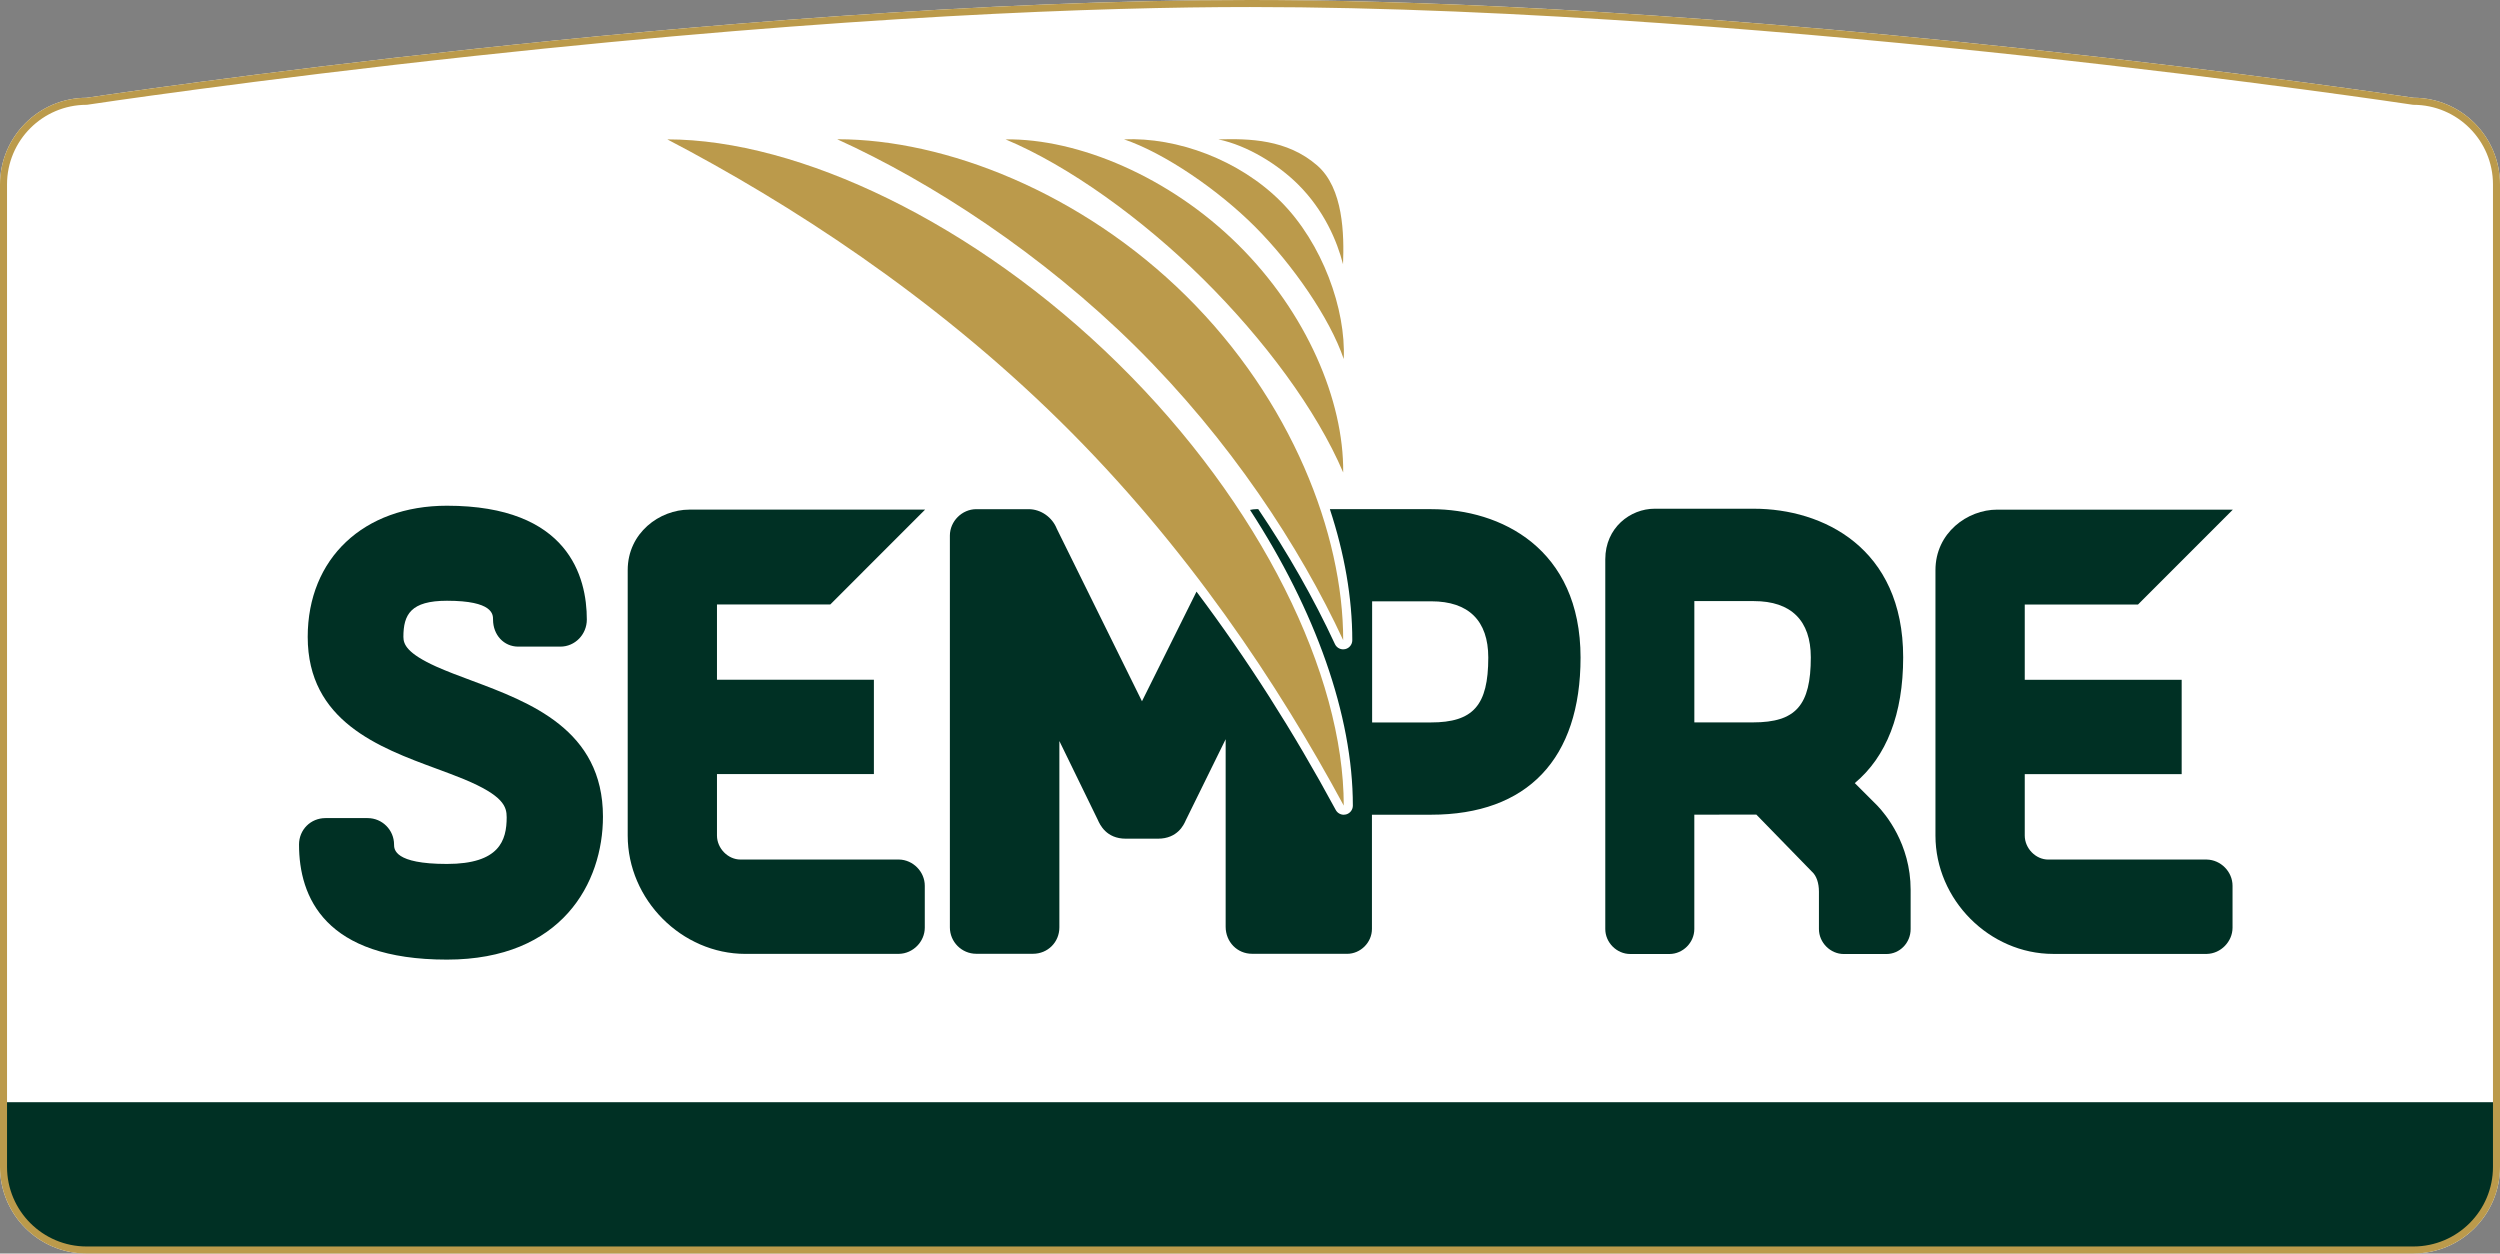 <?xml version="1.0" encoding="UTF-8"?>
<svg id="Camada_2" xmlns="http://www.w3.org/2000/svg" viewBox="0 0 1145.65 574.44">
  <rect x="0" y="0" width="1145.65" height="574.44" fill="#808080" stroke="none"/>
  <defs>
    <style>
      .cls-1 {
        fill: #bb9a4b;
      }

      .cls-2 {
        fill: #003024;
      }

      .cls-3 {
        fill: #fff;
        fill-rule: evenodd;
      }
    </style>
  </defs>
  <g id="Object">
    <g>
      <path class="cls-3" d="M1105.96,574.44H39.69c-21.89,0-39.69-17.81-39.69-39.69V84.5c0-21.85,17.74-39.63,39.57-39.69,3.42-.51,77.04-11.52,177.61-22.39C311.79,12.19,450.29,0,572.83,0c67.63,0,184.24,3.89,355.64,22.41,100.58,10.87,174.19,21.88,177.61,22.39,21.83.07,39.57,17.85,39.57,39.69v450.24c0,21.89-17.81,39.69-39.69,39.69"/>
      <path class="cls-3" d="M39.69,48.03c-20.11,0-36.47,16.36-36.47,36.47v450.24c0,20.11,16.36,36.47,36.47,36.47h1066.27c20.11,0,36.47-16.36,36.47-36.47V84.5c0-20.11-16.36-36.47-36.47-36.47l-.24-.02c-.74-.11-75.18-11.33-177.61-22.4-94.53-10.22-232.89-22.39-355.28-22.39-67.55,0-184.02,3.88-355.28,22.39-102.43,11.07-176.87,22.28-177.61,22.4l-.24.02Z"/>
      <path class="cls-2" d="M1.61,505.09l1.2,36.79c0,12.07,15.85,30.94,36.88,30.94h1066.27c21.03,0,38.08-20.83,38.08-32.89v-34.84H1.61Z"/>
      <path class="cls-1" d="M615.46,121.08c.52-13.54.23-34.82-11.9-45.31-13.83-11.96-31-12.29-45.25-11.9,13.51,2.82,27.5,11.65,36.53,20.63,11.93,11.85,17.91,25.98,20.62,36.59"/>
      <path class="cls-2" d="M380.48,277.01l43.45-43.47h-108.03c-13.58,0-28.25,10.6-28.25,27.73v121.63c0,29.39,24.72,54.23,53.98,54.23l70.36-.02c6.42-.13,11.8-5.57,11.8-12.03v-19.17c0-6.45-5.38-11.9-11.8-12.02h-72.69c-5.71,0-10.74-5.14-10.74-11v-28.16h71.91v-43.23h-71.91v-34.5h51.92Z"/>
      <path class="cls-2" d="M216.03,311.84c-5.78-2.14-11.22-4.19-16.18-6.4-13.18-5.98-14.99-10.07-14.99-13.58,0-10.23,3.34-16.56,19.97-16.56,21.11,0,21.11,6.26,21.11,8.61,0,7.08,4.97,12.41,11.55,12.41h19.31c6.69,0,12.12-5.57,12.12-12.41,0-19.48-8.33-52.16-64.1-52.16-38.18,0-63.81,24.16-63.81,60.12,0,38.6,32.7,50.67,58.98,60.37,4.45,1.65,8.67,3.2,12.61,4.83,18.08,7.51,19.59,12.54,19.59,17.45,0,10.58-3.27,21.39-27.37,21.39s-24.24-6.7-24.24-8.89c0-6.69-5.43-12.12-12.12-12.12h-19.31c-6.8,0-12.12,5.33-12.12,12.12,0,24.05,11.76,52.73,67.79,52.73,52.77,0,71.49-35.3,71.49-65.52,0-39.86-33.41-52.35-60.28-62.39"/>
      <path class="cls-2" d="M849.98,358.86c14.5-12.11,22.17-31.59,22.17-57.62,0-50.27-36.85-68.11-68.4-68.11h-45.52c-11.08,0-22.59,8.67-22.59,23.16v169.45c0,6.2,5.24,11.44,11.44,11.44h17.95c6.19,0,11.41-5.23,11.41-11.44v-52.41l28.42-.04,25.38,26.06.21.2c1.95,1.79,3.1,5.08,3.1,9.04v17.16c0,6.2,5.22,11.44,11.42,11.44h19.47c6.15,0,11.13-5.13,11.13-11.44v-18.02c0-21-11.63-34.75-15.25-38.53l-10.35-10.34ZM803.46,331.04h-27.01v-55.58h27.3c17.06,0,26.07,8.92,26.07,25.79,0,22-6.88,29.79-26.36,29.79Z"/>
      <path class="cls-2" d="M979.77,277.02l43.45-43.47h-108.03c-13.58,0-28.25,10.6-28.25,27.73v121.63c0,29.4,24.72,54.23,53.98,54.23h70.36c6.42-.14,11.8-5.59,11.8-12.04v-19.18c0-6.45-5.38-11.89-11.8-12.02h0s-72.69,0-72.69,0c-5.71,0-10.73-5.14-10.73-10.99v-28.15h71.91v-43.24h-71.91v-34.5h51.91Z"/>
      <path class="cls-1" d="M615.53,293.39c0-48.83-23.71-110-71.89-157.69-48.1-47.59-110.59-71.89-159.72-71.89h-.28c43.26,19.64,93.86,52.55,136.82,95.07,42.96,42.52,75.22,91.69,95.08,134.51"/>
      <path class="cls-1" d="M460.78,63.86c28.9,12.09,62.65,36.35,90.63,64.06,27.97,27.73,51.92,59.97,64.12,88.6.33-32.93-16.73-73.26-48.12-104.35-31.38-31.1-73.31-48.74-106.63-48.3"/>
      <path class="cls-1" d="M515.11,63.86c18.63,6.33,43.2,23.16,60.17,40.19,16.98,17.04,34.18,41.79,40.5,60.48,1.05-22.77-9.77-53.06-28.82-72.16-19.05-19.1-47.55-29.57-71.85-28.51"/>
      <path class="cls-1" d="M305.78,63.86c56,29.26,121.59,71.63,179.95,129.08,58.37,57.44,100.31,121.14,130.06,176.24,0-59.8-37.87-138.1-103.33-202.52-65.47-64.44-146.39-102.79-206.67-102.79"/>
      <path class="cls-2" d="M656.04,233.31h-46.62c6.67,20.21,10.28,40.6,10.28,60.08,0,1.96-1.36,3.66-3.27,4.08-.3.07-.6.1-.9.1-1.6,0-3.09-.92-3.79-2.42-9.71-20.93-21.59-41.78-35.13-61.83h-.84c-1.01,0-1.98.14-2.94.35,29.95,46.06,47.13,94.1,47.13,135.51,0,1.91-1.3,3.58-3.15,4.05-.34.09-.68.13-1.02.13-1.51,0-2.93-.82-3.67-2.19-19.41-35.95-40.75-69.37-63.81-100.05l-24.99,50.24-39.02-79.03c-2.08-5.32-7.33-9-12.91-9h-24c-6.54,0-12.1,5.54-12.1,12.1v179.55c0,6.67,5.43,12.1,12.1,12.1h25.98c6.78,0,12.1-5.32,12.1-12.1v-85.4l17.6,36.11c.95,2.14,3.85,8.64,12.83,8.64h14.76c9,0,11.87-6.45,12.71-8.37l18.3-37.21v85.94c0,6.95,5.3,12.39,12.1,12.39l43.54.02c6.19,0,11.4-5.22,11.4-11.41v-52.34h27.04c44.21,0,68.56-25.57,68.56-72,0-50.2-36.79-68.02-68.29-68.02M655.71,331.07h-26.92v-55.51h27.18c17.04,0,26.05,8.91,26.05,25.76,0,21.96-6.89,29.75-26.32,29.75Z"/>
      <path class="cls-1" d="M1105.96,574.44H39.69c-21.89,0-39.69-17.81-39.69-39.69V84.5c0-21.85,17.74-39.63,39.57-39.69,3.42-.51,77.04-11.52,177.61-22.39C311.79,12.19,450.29,0,572.83,0c67.63,0,184.24,3.89,355.64,22.41,100.58,10.87,174.19,21.88,177.61,22.39,21.83.06,39.57,17.85,39.57,39.69v450.24c0,21.89-17.81,39.69-39.69,39.69ZM39.69,48.03c-20.11,0-36.47,16.36-36.47,36.47v450.24c0,20.11,16.36,36.47,36.47,36.47h1066.27c20.11,0,36.47-16.36,36.47-36.47V84.5c0-20.11-16.36-36.47-36.47-36.47l-.24-.02c-.74-.11-75.18-11.33-177.61-22.4-94.53-10.22-232.89-22.39-355.28-22.39-67.55,0-184.02,3.88-355.28,22.39-102.43,11.07-176.87,22.28-177.61,22.4l-.24.02Z"/>
    </g>
  </g>
</svg>